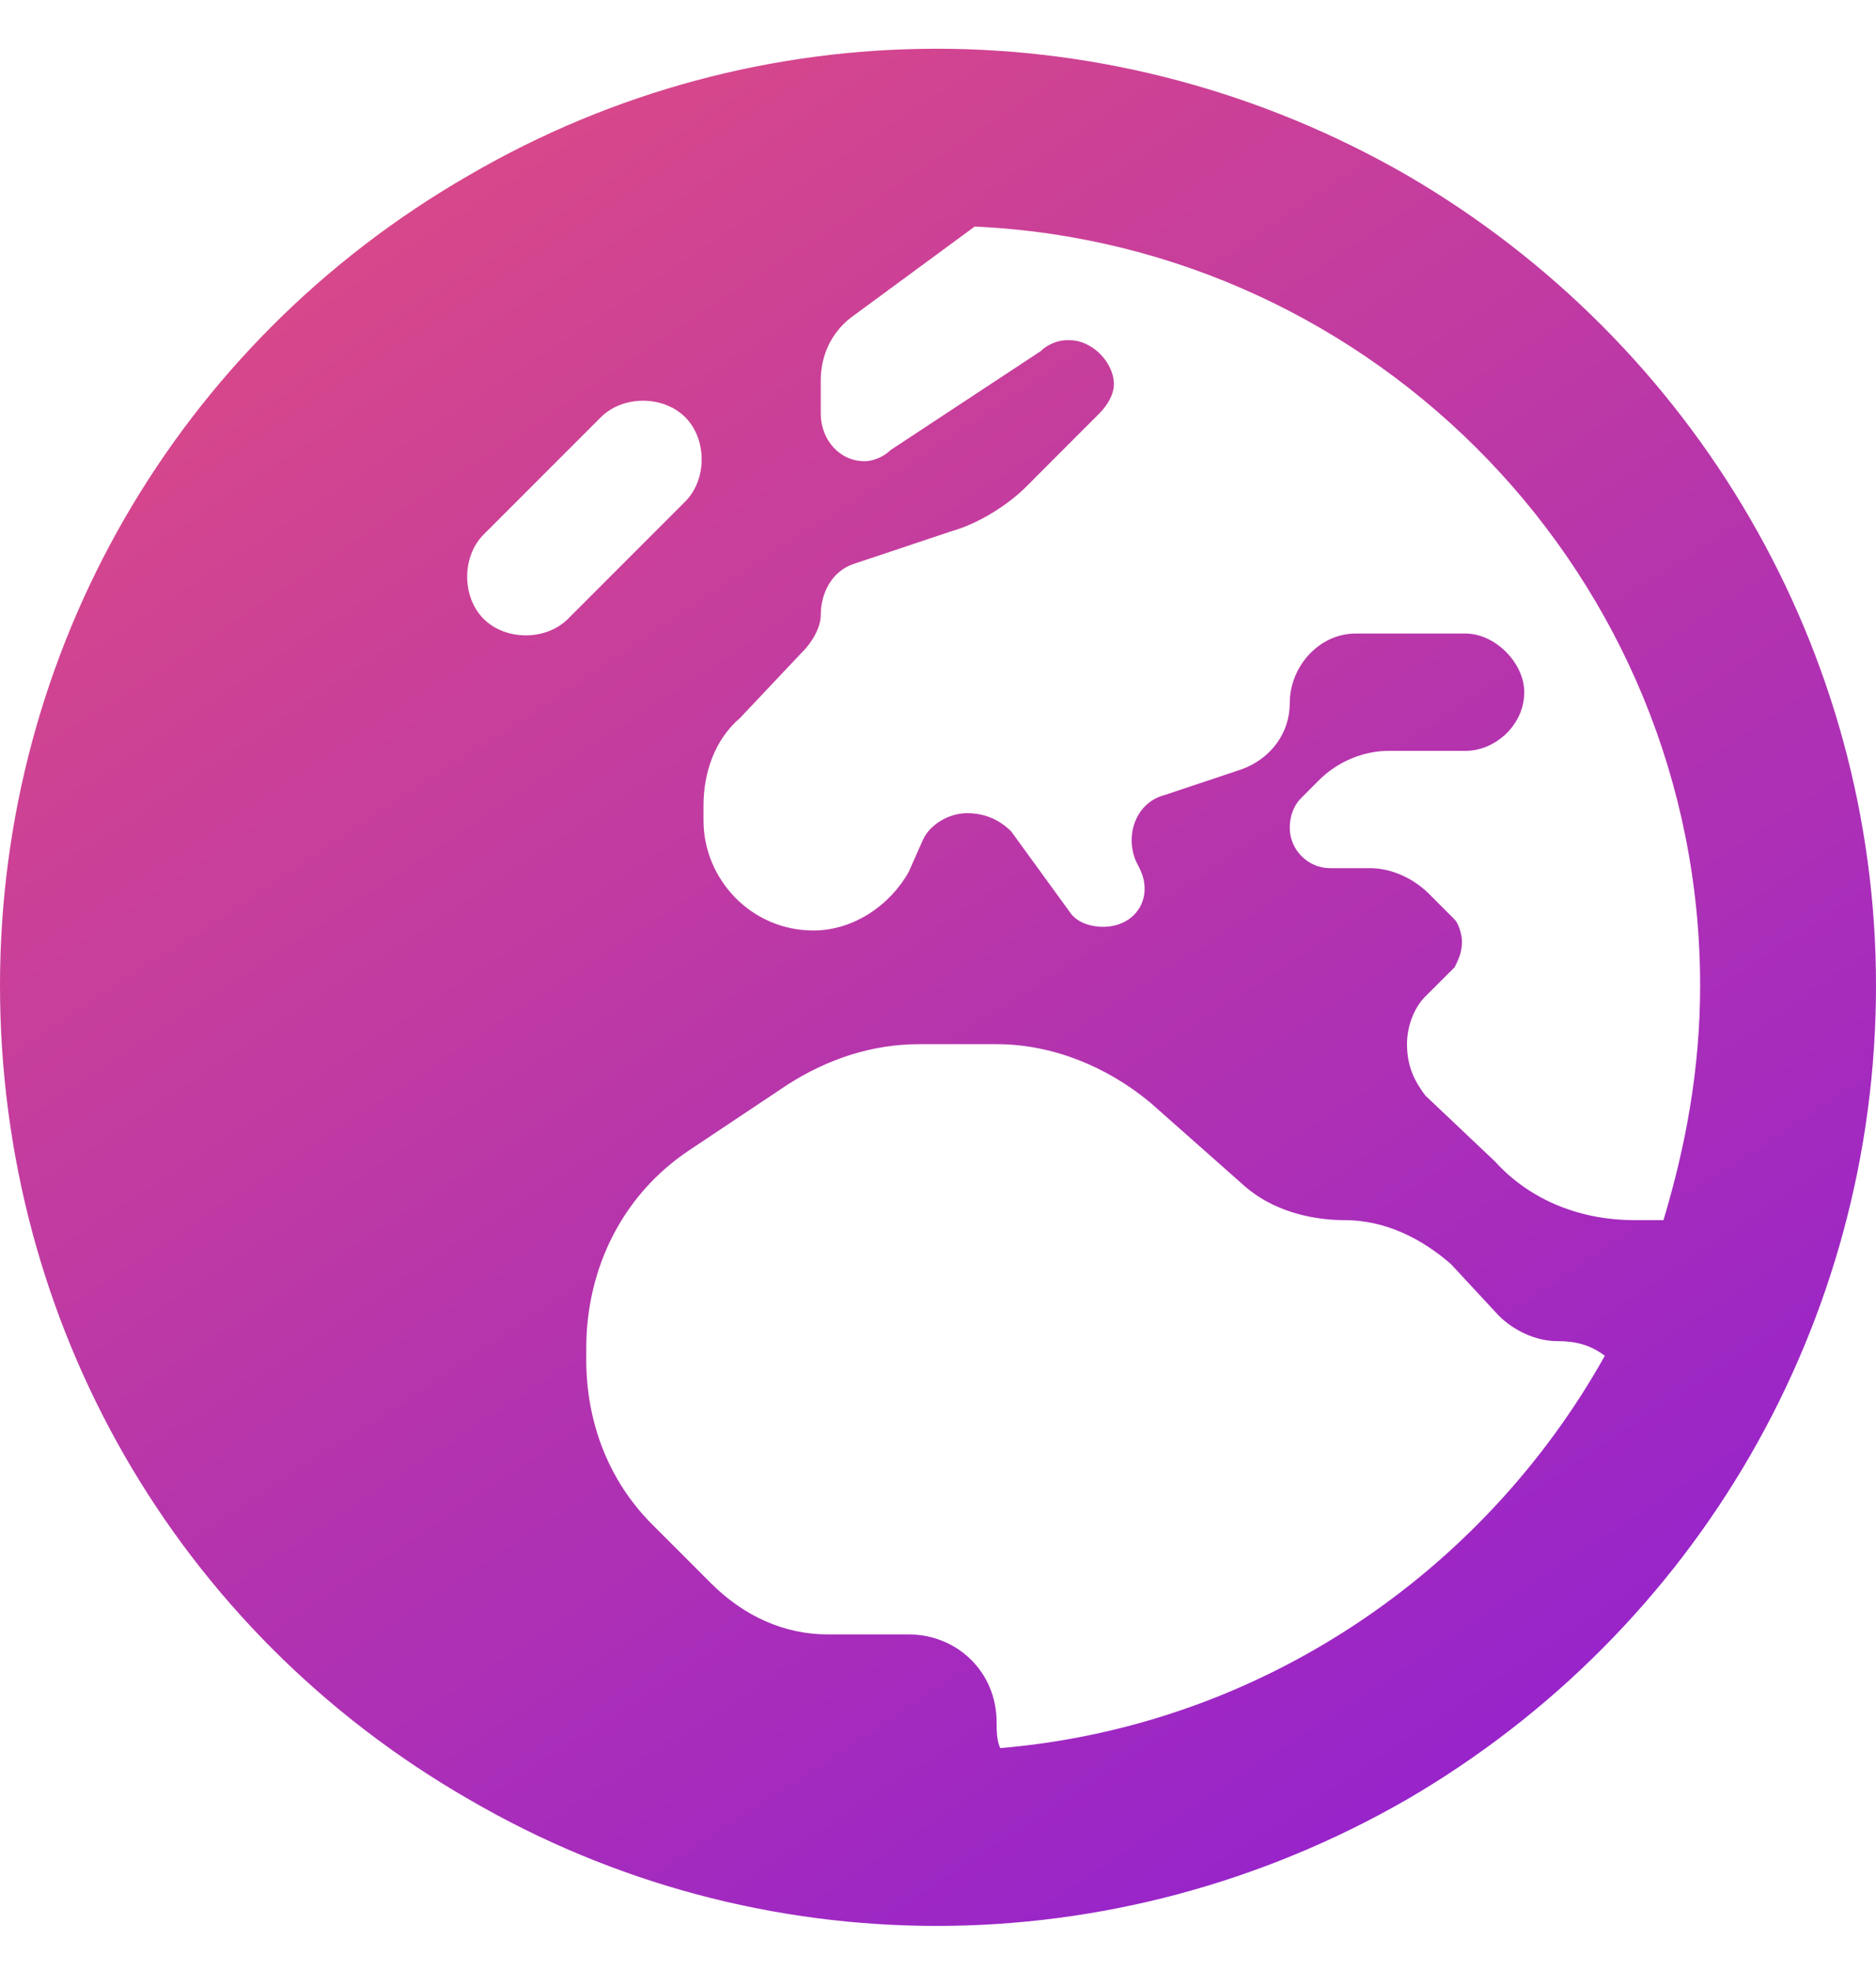 <svg width="20" height="21" viewBox="0 0 20 21" fill="none" xmlns="http://www.w3.org/2000/svg">
<path d="M10.391 2.414L9.062 3.391C8.867 3.547 8.75 3.781 8.75 4.055V4.406C8.75 4.68 8.945 4.914 9.219 4.914C9.297 4.914 9.414 4.875 9.492 4.797L11.094 3.742C11.172 3.664 11.289 3.625 11.367 3.625H11.406C11.641 3.625 11.875 3.859 11.875 4.094C11.875 4.211 11.797 4.328 11.719 4.406L10.938 5.188C10.742 5.383 10.43 5.578 10.156 5.656L9.102 6.008C8.867 6.086 8.75 6.32 8.75 6.555C8.75 6.672 8.672 6.828 8.555 6.945L7.891 7.648C7.617 7.883 7.5 8.234 7.5 8.586V8.742C7.5 9.367 8.008 9.914 8.672 9.914C9.102 9.914 9.492 9.641 9.688 9.289L9.844 8.938C9.922 8.781 10.117 8.664 10.312 8.664C10.508 8.664 10.664 8.742 10.781 8.859L11.406 9.719C11.484 9.836 11.641 9.875 11.758 9.875C12.109 9.875 12.305 9.562 12.148 9.25L12.109 9.172C11.992 8.898 12.109 8.547 12.422 8.469L13.242 8.195C13.555 8.078 13.75 7.805 13.75 7.492C13.75 7.102 14.062 6.75 14.453 6.75H15.625C15.938 6.75 16.25 7.062 16.25 7.375C16.25 7.727 15.938 8 15.625 8H14.805C14.531 8 14.258 8.117 14.062 8.312L13.867 8.508C13.789 8.586 13.75 8.703 13.75 8.82C13.75 9.055 13.945 9.25 14.18 9.25H14.609C14.844 9.25 15.078 9.367 15.234 9.523L15.508 9.797C15.547 9.836 15.586 9.953 15.586 10.031C15.586 10.148 15.547 10.227 15.508 10.305L15.195 10.617C15.078 10.734 15 10.93 15 11.125C15 11.359 15.078 11.516 15.195 11.672L15.938 12.375C16.328 12.805 16.875 13 17.422 13H17.734C17.969 12.219 18.125 11.398 18.125 10.5C18.125 6.164 14.688 2.609 10.391 2.414ZM17.109 14.445C16.953 14.328 16.797 14.289 16.602 14.289C16.367 14.289 16.133 14.172 15.977 14.016L15.469 13.469C15.156 13.195 14.766 13 14.336 13C13.945 13 13.555 12.883 13.281 12.648L12.266 11.75C11.797 11.359 11.211 11.125 10.625 11.125H9.805C9.297 11.125 8.828 11.281 8.398 11.555L7.344 12.258C6.641 12.727 6.25 13.508 6.25 14.367V14.484C6.25 15.148 6.484 15.773 6.953 16.242L7.578 16.867C7.93 17.219 8.359 17.414 8.828 17.414H9.688C10.195 17.414 10.625 17.805 10.625 18.352C10.625 18.43 10.625 18.547 10.664 18.625C13.438 18.391 15.82 16.75 17.109 14.445ZM0 10.5C0 6.945 1.875 3.664 5 1.867C8.086 0.07 11.875 0.07 15 1.867C18.086 3.664 20 6.945 20 10.5C20 14.094 18.086 17.375 15 19.172C11.875 20.969 8.086 20.969 5 19.172C1.875 17.375 0 14.094 0 10.5ZM7.305 4.445C7.07 4.211 6.641 4.211 6.406 4.445L5.156 5.695C4.922 5.93 4.922 6.359 5.156 6.594C5.391 6.828 5.82 6.828 6.055 6.594L7.305 5.344C7.539 5.109 7.539 4.68 7.305 4.445Z" fill="url(#paint0_linear_2967_16)"/>
<defs>
<linearGradient id="paint0_linear_2967_16" x1="3" y1="0.5" x2="15.5" y2="19.5" gradientUnits="userSpaceOnUse">
<stop stop-color="#DE4B84"/>
<stop offset="1" stop-color="#9623CC"/>
</linearGradient>
</defs>
</svg>
